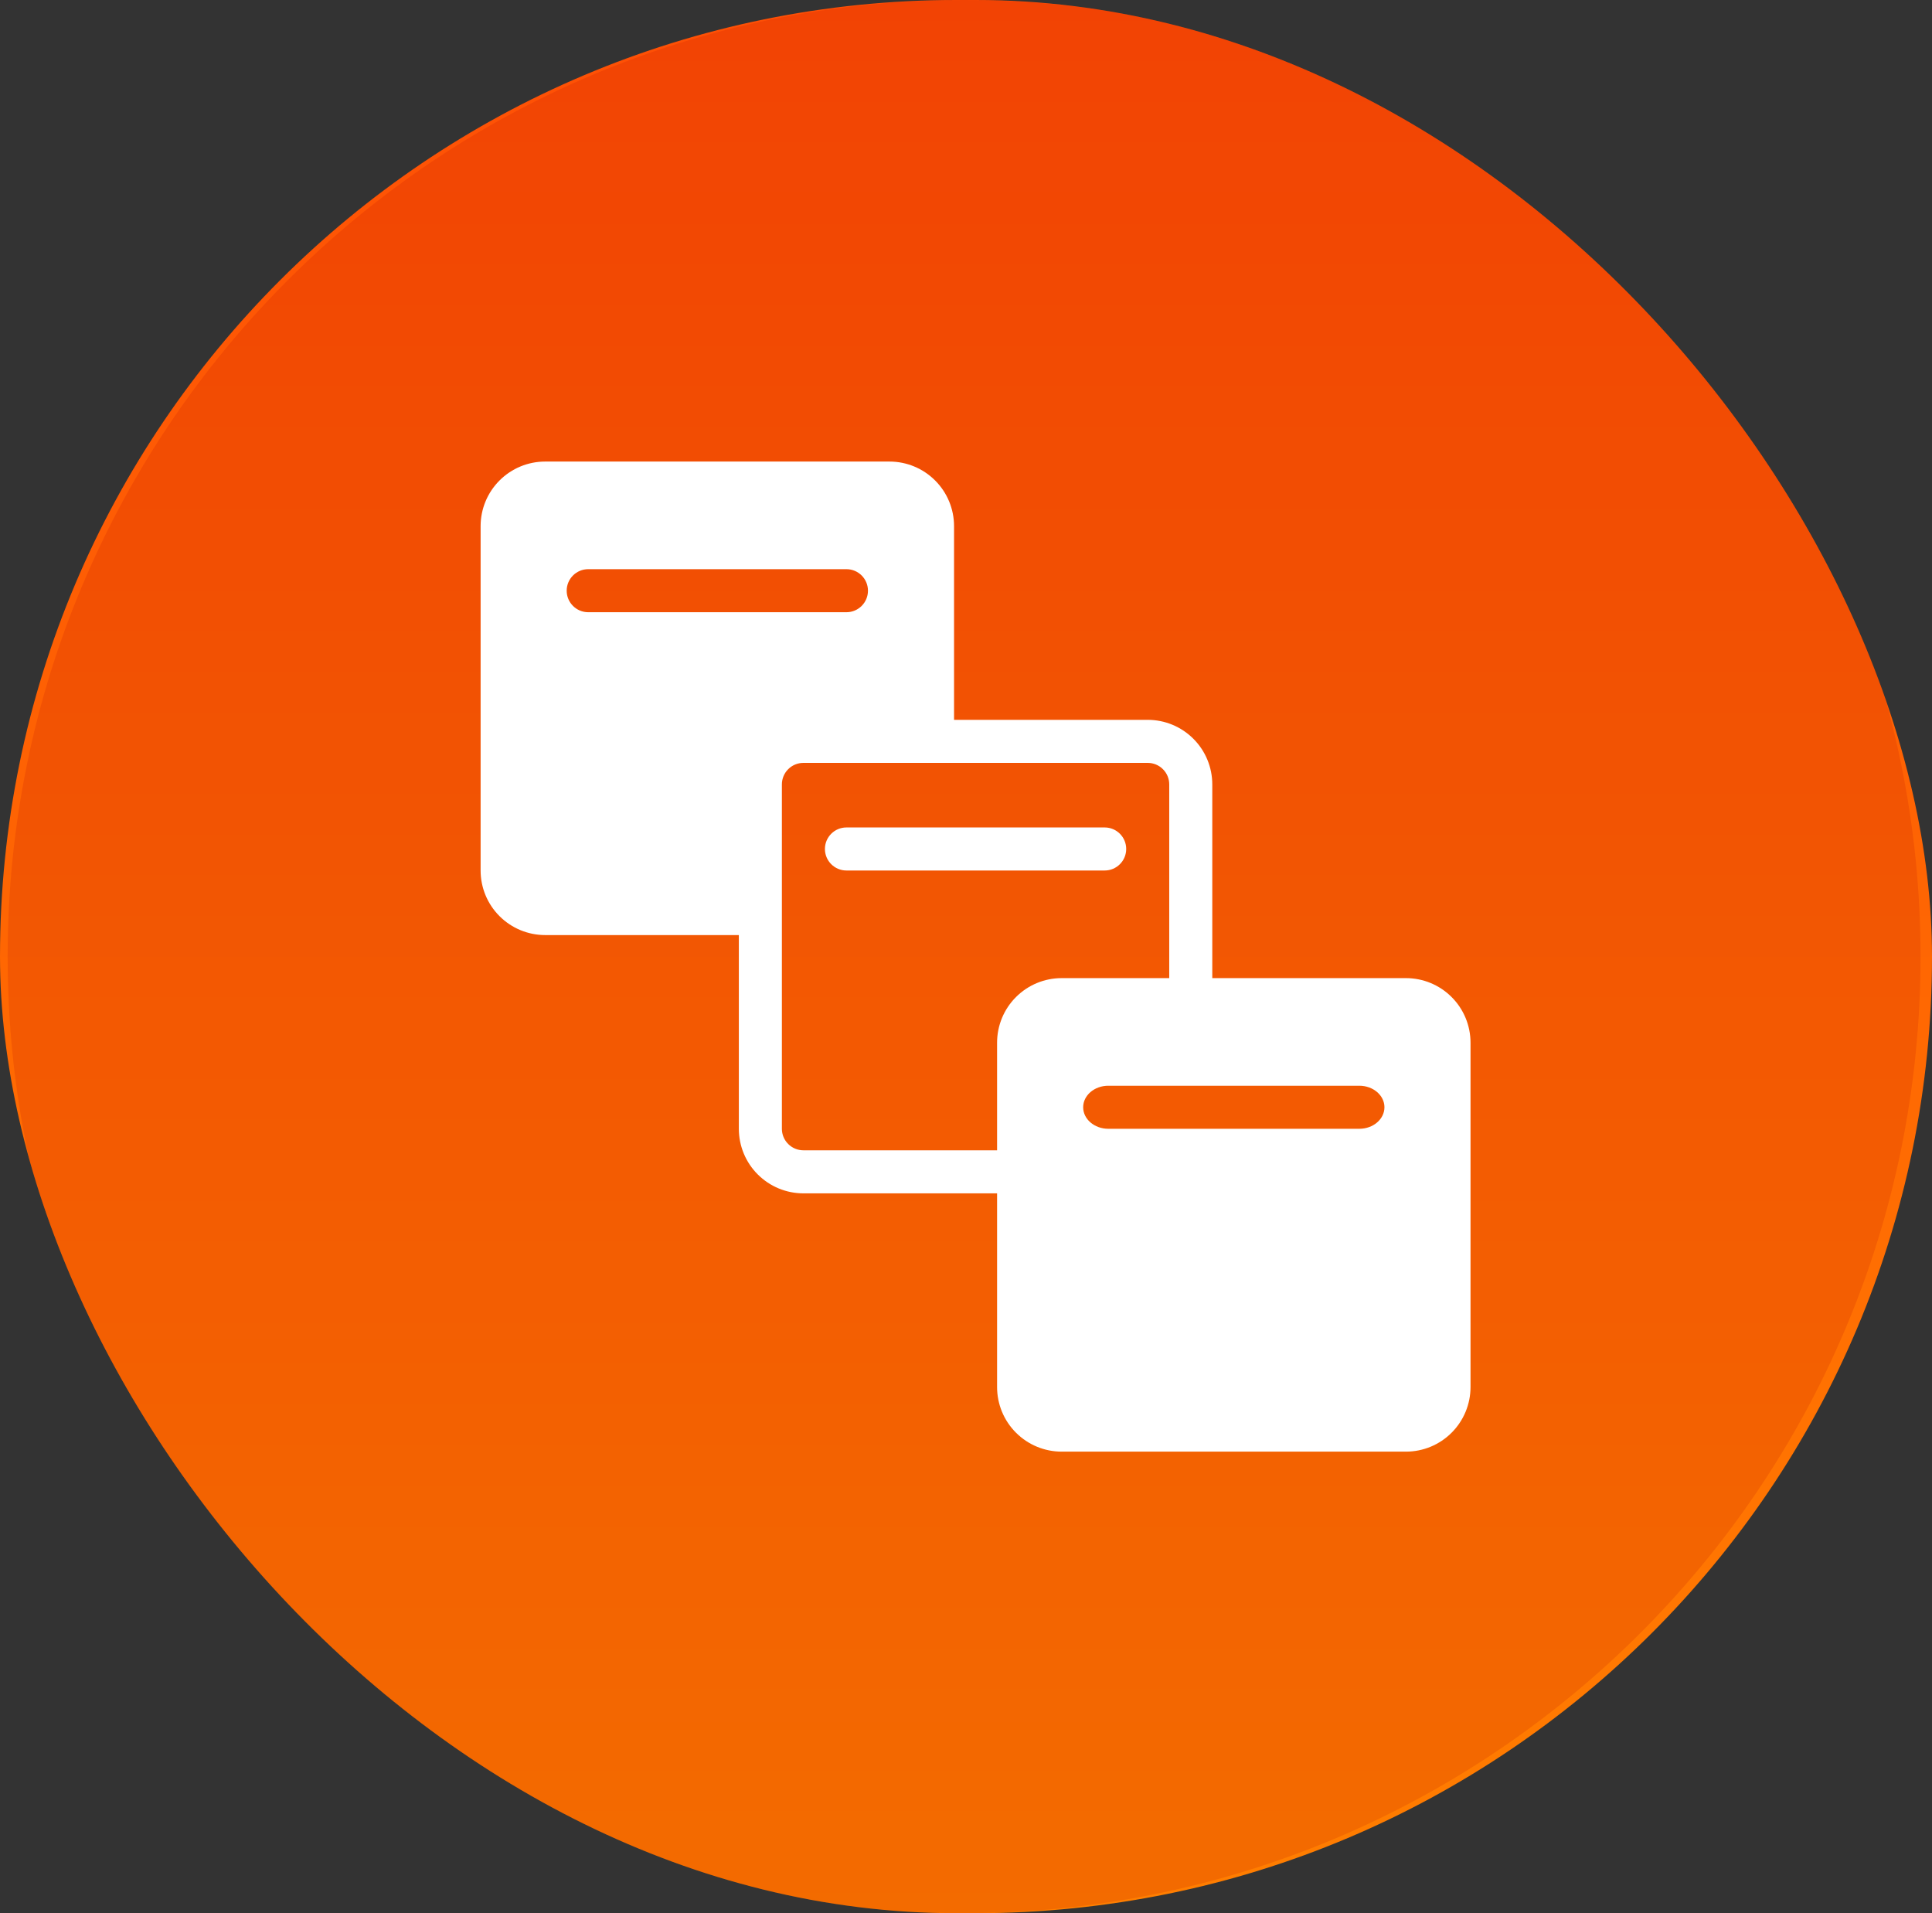 <svg width="101" height="100" viewBox="0 0 101 100" fill="none" xmlns="http://www.w3.org/2000/svg">
<rect x="0" y="0" width="101" height="100" fill="#333333" stroke="none"/>
<g clip-path="url(#clip0_468_5878)">
<rect width="101" height="100" rx="50" fill="url(#paint0_linear_468_5878)"/>
<path d="M50.4 100C78.015 100 100.4 77.614 100.4 50C100.4 22.386 78.015 0 50.4 0C22.786 0 0.4 22.386 0.4 50C0.4 77.614 22.786 100 50.4 100Z" fill="#B00000" fill-opacity="0.15"/>
<path fill-rule="evenodd" clip-rule="evenodd" d="M38.625 48.875V59C38.625 59.895 38.98 60.754 39.614 61.386C40.246 62.019 41.105 62.375 42 62.375H52.125V72.5C52.125 73.395 52.48 74.254 53.114 74.886C53.746 75.519 54.605 75.875 55.5 75.875H73.5C74.395 75.875 75.254 75.52 75.886 74.886C76.519 74.254 76.875 73.395 76.875 72.5V54.5C76.875 53.605 76.52 52.746 75.886 52.114C75.254 51.481 74.395 51.125 73.5 51.125H63.375V41C63.375 40.105 63.02 39.246 62.386 38.614C61.754 37.981 60.895 37.625 60 37.625H49.875V27.5C49.875 26.605 49.52 25.746 48.886 25.114C48.254 24.481 47.395 24.125 46.5 24.125H28.5C27.605 24.125 26.746 24.48 26.114 25.114C25.481 25.746 25.125 26.605 25.125 27.5V45.5C25.125 46.395 25.48 47.254 26.114 47.886C26.746 48.519 27.605 48.875 28.5 48.875H38.625ZM61.125 51.125V41C61.125 40.702 61.007 40.415 60.795 40.205C60.585 39.993 60.298 39.875 60 39.875H42C41.702 39.875 41.415 39.993 41.205 40.205C40.993 40.415 40.875 40.702 40.875 41V59C40.875 59.298 40.993 59.585 41.205 59.795C41.415 60.007 41.702 60.125 42 60.125H52.125V54.5C52.125 53.605 52.48 52.746 53.114 52.114C53.746 51.481 54.605 51.125 55.5 51.125L61.125 51.125ZM57.938 59H71.062C71.787 59 72.375 58.496 72.375 57.875C72.375 57.254 71.787 56.75 71.062 56.75H57.938C57.213 56.75 56.625 57.254 56.625 57.875C56.625 58.496 57.213 59 57.938 59ZM30.75 32H44.25C44.871 32 45.375 31.496 45.375 30.875C45.375 30.254 44.871 29.75 44.25 29.75H30.75C30.129 29.75 29.625 30.254 29.625 30.875C29.625 31.496 30.129 32 30.75 32Z" fill="white"/>
<path fill-rule="evenodd" clip-rule="evenodd" d="M44.25 45.5H57.75C58.371 45.5 58.875 44.996 58.875 44.375C58.875 43.754 58.371 43.25 57.75 43.25H44.25C43.629 43.25 43.125 43.754 43.125 44.375C43.125 44.996 43.629 45.5 44.25 45.5Z" fill="white"/>
</g>
<defs>
<linearGradient id="paint0_linear_468_5878" x1="50.5" y1="0" x2="50.5" y2="100" gradientUnits="userSpaceOnUse">
<stop stop-color="#FE4F05"/>
<stop offset="1" stop-color="#FF7E00"/>
</linearGradient>
<clipPath id="clip0_468_5878">
<rect width="101" height="100" rx="50" fill="white"/>
</clipPath>
</defs>
</svg>

